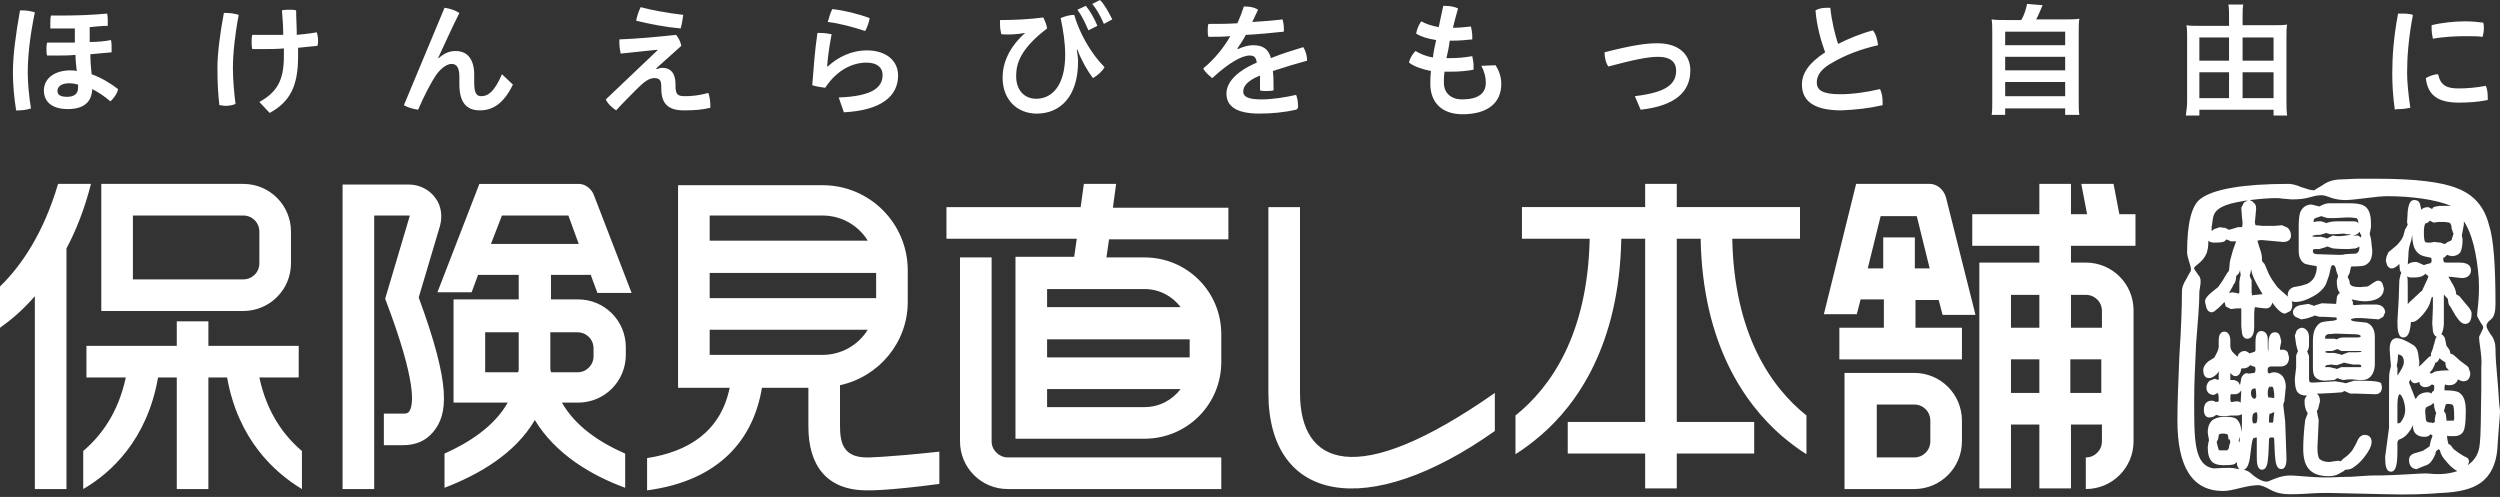 <svg fill="none" height="98" viewBox="0 0 493 98" width="493" xmlns="http://www.w3.org/2000/svg"><rect x="0" y="0" width="493" height="98" fill="#333333" stroke="none"/><path d="m341.601 47.074h13.359v-6.234h-24.3v-4.58h-6.234v4.58h-24.3v6.234h13.358c-.381 18.829-7.633 29.262-14.631 34.86v7.634c1.654-1.018 3.308-2.29 4.962-3.69 7.125-6.107 15.522-17.812 15.903-38.804h4.708v36.132h-15.267v6.234h15.267v6.87h6.234v-6.87h15.267v-6.234h-15.267v-36.132h4.707c.382 20.865 8.779 32.57 15.903 38.804 1.654 1.399 3.308 2.672 4.962 3.69v-7.634c-6.997-5.598-14.249-16.03-14.631-34.86zm-121.5-10.814h-6.362l-.636 4.58h-26.463v6.234h25.7l-.509 3.562h-11.578v35.878h25.446c8.396 0 15.139-6.743 15.139-15.14v-5.471c0-8.397-6.743-15.14-15.139-15.14h-7.507l.509-3.562h23.537v-6.234h-22.773zm5.598 44.02h-19.212v-3.562h26.336c-1.654 2.163-4.198 3.562-7.124 3.562zm8.905-9.796h-28.117v-3.562h28.117zm-8.905-13.486c2.926 0 5.47 1.399 7.124 3.562h-26.336v-3.562zm-30.153 30.025v-36.259h-6.234v36.259c0 5.216 4.198 9.415 9.415 9.415h42.111v-6.234h-42.111c-1.654 0-3.181-1.399-3.181-3.181zm221.246-50.763h-6.362l1.145 5.98h-3.18v-5.98h-6.234v5.98h-13.232v6.234h13.232v3.308h-11.832v44.529h6.234v-12.595h5.598v12.595h6.234v-12.595h6.107v3.308c0 1.781-1.4 3.181-3.181 3.181v6.234c5.216 0 9.415-4.199 9.415-9.415v-25.827c0-5.216-4.199-9.415-9.415-9.415h-2.926v-3.308h12.722v-6.234h-3.18zm-14.631 41.221h-5.598v-6.616h5.598zm0-12.85h-5.598v-6.489h5.598zm12.213 12.85h-6.106v-6.616h6.106zm-3.053-19.338c1.781 0 3.181 1.399 3.181 3.181v3.308h-6.107v-6.489zm-33.842 15.394h-13.74v22.901h13.74c5.216 0 9.415-4.199 9.415-9.415v-4.071c0-5.216-4.199-9.415-9.415-9.415zm3.181 13.486c0 1.781-1.4 3.181-3.181 3.181h-7.379v-10.432h7.379c1.781 0 3.181 1.399 3.181 3.181zm-.128-50.763h-8.142-6.361l-6.362 25.7h6.489l.763-2.926h4.58v5.598h-8.778v6.234h24.173v-6.234h-9.161v-5.471h4.581l.763 2.926h6.488l-5.852-23.282c-.509-1.527-1.781-2.545-3.181-2.545zm-2.926 16.539v-5.98h-6.234v6.107h-3.053l2.544-10.305h7.125l2.544 10.305h-2.926zm87.786 22.265h-1.145l-1.272.382s-.255.127-.382.127-.509-.127-.509-.127l-1.527-.254-2.29.127-2.162.127c-.509 0-.637-.127-.637-.127s-.127-.127-.127-.763v-4.326s-.254-.763-.382-.89c.255-.382.382-.763.382-1.399v-1.399c0-1.654-1.145-1.908-1.399-1.908-.255 0-.636.127-1.018.509l-.382 1.018.127.891.128.891.254 1.018.127.254-.127.255-.254.636v2.417l-.128 1.018-.127 1.145c0 1.145.127 1.908.382 2.417.382.636 1.018.891 1.908.891h.127c-.254.255-.508.636-.508 1.018 0 .891.127 1.654.508 2.29 0 0 .001 0 .128.127 0 .127-.128.382-.128.382l-.381 1.018c-.255 2.163-.382 4.071-.382 5.725 0 1.781.382 3.053 1.018 3.817.763 1.018 2.163 1.527 3.944 1.527.763 0 1.399-.127 1.908-.382l1.145-.636.255-.254c.636 0 1.145-.127 1.527-.382.763-.509 1.526-1.145 2.29-2.163.89-1.145 1.399-2.163 1.399-2.926 0-.891-.509-1.399-1.399-1.399-.509 0-1.018.382-1.273.891-.381.891-.763 1.527-1.145 2.163-.381.509-1.017 1.145-1.781 1.654l-.509.509-.381-.127-1.018.127-.764.127c-1.017 0-1.654-.255-2.035-.636-.127-.127-.382-.763-.382-2.163l.127-2.672.128-2.799-.255-1.145s0-.382-.127-.509c0-.127.254-.509.254-.509l.382-1.527c0-.763-.254-1.272-.636-1.527h.636l2.545-.127 1.781-.127.509-.255c.127 0 .254.127.254.127l.891.382h1.145l3.816.127c.637 0 1.273-.382 1.273-1.399l-.128-.636c0-.254-.381-.636-4.198-.636zm27.099-.254c-.254-2.672-.382-4.707-.382-5.98 0-1.018-.254-2.036-.89-2.799-.509-.763-.891-1.399-.891-1.781s.255-.763.891-1.272.89-1.527.89-3.053c0-7.634-.381-12.85-1.272-15.522-.89-3.562-2.926-5.98-6.234-7.252-3.053-1.272-8.397-1.908-15.903-1.908h-3.435c-1.4 0-2.545.127-3.435.127-1.527 0-2.799.382-3.817 1.145-1.145.636-1.654 1.018-1.654 1.018-.636 0-1.399-.254-2.545-.636-1.145-.509-2.035-.636-2.544-.636-8.906 0-14.758 1.018-17.303 2.926-1.781 1.272-2.672 4.835-2.672 10.56 0 .509.128 1.018.382 1.781.255.763.382 1.272.382 1.781 0 .127-.382.636-.891 1.654-.636 1.018-.89 1.781-.89 2.417 0 2.799-.128 7.125-.509 12.85-.255 5.598-.382 9.796-.382 12.723 0 9.16 2.926 13.868 9.033 13.868.891 0 2.036-.254 3.562-.636 1.527-.382 2.672-.509 3.436-.509.381 0 1.145.254 2.29.891 1.145.636 2.417.891 3.689.891.764 0 2.163 0 3.817-.127 1.781-.127 3.181-.127 4.071-.127l11.196.255c4.326.127 8.015 0 10.941-.255 3.436-.127 5.98-.763 7.634-1.908 2.036-1.399 3.181-3.689 3.435-6.87 0-.636.127-1.781.255-3.689.127-1.654.254-2.926.254-3.817-.254-1.527-.254-3.562-.509-6.107zm-9.033-29.771.255.763s0 .127.127.254c-.255.891-.382 1.145-.382 1.272 0 0-.254.254-.763.382l-.509.382c-.127 0-.127 0-.127 0s-.637-.127-.764-.255c-.254 0-1.272-.127-1.272-.127l-.763.127h-.509c-.382 0-.509-.127-.509-.127-.127-.127-.255-.636-.255-2.036 0-1.145.255-1.654.382-1.654.254 0 .509-.127.763-.509.255.127.764.382.764.382l1.018-.127h.763c.763 0 1.145.127 1.272.127s.509.255.509 1.145zm-1.018 27.481s.255.255.509.509c-1.399 0-2.29.127-2.799.255l-.636.382s-.127 0-.382-.127c.128-.254.255-.382.509-.636l.509-1.018s0-.255.127-.382c.255 0 .382-.127.637-.509 0 0 .127-.255.127-.382l.127.127s1.018.763 1.145.763c-.254 0 .127 1.018.127 1.018zm-.381 8.143c.127-.636.254-.891.254-.891s.127-.127.382-.127c.509 0 1.018.127 1.018.254.127.127.254.636.254 2.545 0 0 0 .382-.127.509h-.764s-.381 0-.636 0c0-.127 0-.254 0-.254l-.127-1.018c0-.127-.254-.382-.382-.636zm-2.036-4.071c0 .382-.127.509-.127.509-.255.127-.382.255-.382.509-.254-.127-.509-.254-.636-.254-1.145 0-1.908.382-2.29 1.018-.127.127-.127.254-.255.382 0-.127 0-.255-.127-.382l-.89-2.29s-.255-.509-.255-.763c.127-.127.127-.255.255-.509.127.254.381.763.89.763.255 0 .509-.127.891-.254l.127.509c.382.509.763.509 1.018.509.509 0 .89-.127 1.272-.509h.127c.255.127.636.254.636.254-.127 0-.254-.127-.254-.127zm-1.781 4.58c0-.509.127-.763.254-.891.127 0 .509-.255.509-.255.382-.127.636-.254.764-.509h.127s.127.127.127.763l.254.891s0 .127.128.127v.127l-.128.509-.127.636v.636s-.254.127-.381.254c-.128-.127-.255-.127-.382-.127-.891 0-1.018-.382-1.018-.763zm.509-26.845c.127.127.127.127.127.127s0 .255-.509 1.272l-.763 1.654c0-.127-.764.636-.764.636l-1.781 1.654c-.127.127-.127.255-.254.255v-3.69c0-.763 0-1.272-.128-1.781.128.127.382.255.637.255h1.017c.891 0 1.527-.255 2.036-.763.127.382.382.382.382.382zm-.255-.127c.127 0 .128-.127.255-.127zm-.509-1.908c-.127-.127-.254-.127-.254-.127-.509-.255-1.018-.509-1.4-.509-.763 0-1.272.254-1.526.509l.127-1.781c0-.891.127-1.654.382-2.417.254-.636.254-1.145.381-1.654 0 1.781.382 3.053 1.273 3.689.254.255.636.509 2.162.763.255 0 .382.127.382.509 0 .509-.127.509-.254.636-.636.127-1.018.255-1.273.382zm-36.386 34.86v.254s0-.254-.127-.382v-.127l.254-.763c0 .254 0 .636-.127 1.018zm.381-12.595s-.127.891-.254 1.399l-.254-.509c-.382-.382-.764-.509-1.018-.509h-.509-.127v-.127-1.272c.381.509.763.636 1.017.636.382 0 1.018-.254 1.145-1.527h.382c.636 0 1.018-.254 1.4-.636.254.127.636.255.636.255.127 0 .381 0 .381.509 0 .254 0 .636-.254.763-.127 0-1.018.127-1.018.127h-.254c0-.127-.764-.254-1.273.891zm-.127 4.835c-.254-.255-.636-.254-.89-.254l-.764.127h-.254s-.127-.127-.127-.763c0-.382 0-.636.127-.763h.89.128c.509-.127.763-.382 1.017-.763zm2.29 3.435c0-.891.128-1.145.255-1.272.127-.127.254-.255.636-.255 0 0 .127.255.127.891 0 1.018-.254 1.272-.254 1.272h-.636c0-.127-.128-.636-.128-.636zm.255-4.199s-.127-.127-.255-.254c-.127-.127-.254-.509-.254-.763 0-.763.254-1.018.89-1.018 0 .127.128.382.128 1.145.127.89-.255.89-.509.89zm34.605 14.758c-1.781-.127-5.471.382-11.068.382-.891 0-2.291.127-4.326.255-1.909 0-3.435.127-4.453.127-.763 0-2.036 0-3.69-.127-1.781-.127-3.053-.255-3.816-.255-1.782 0-3.054.636-4.326 1.145-1.145.382-3.053-1.145-3.69-1.781-.381-.255-.763-.382-1.145-.509.764-.255 1.018-1.399 1.145-2.036l.382-2.926c.127-1.018.382-1.272.382-1.272l.636-.127v.127.255 1.527 2.036c0 1.145.127 2.417 1.018 2.417.89 0 1.145-1.018 1.272-3.053l.127-2.926c0-.382.255-.382.509-.382h.382s.127.127.127.382l.127 2.926c.127 1.908.382 2.926 1.272 2.926 1.018 0 1.018-1.527 1.018-2.163l-.127-3.689-.127-3.562-.255-2.163-.127-1.145.255-.763v-.254l.127-1.145.127-1.399c0-.763-.254-1.527-.636-2.036-.509-.509-1.018-.763-1.654-.763-.382 0-.763.127-1.018.254-.127-.127-.254-.254-.254-.254v-.127-.509c0-.255.127-.382.509-.509h1.145.381.509c1.018 0 1.654-.636 1.654-1.781l-.254-1.018c-.255-.382-.636-.509-.891-.509h-.636v-.127-.127-.127l.254-1.272-.254-1.018c-.254-.763-.763-.763-1.018-.763-1.272 0-1.272 1.781-1.272 2.545v1.145c0 .127-.127-.127-.127-.89v-1.654c-.128-1.272-1.018-1.399-1.273-1.399-1.145 0-1.145 1.654-1.145 2.417v.763.509c0 .254-.127.382-.127.382l-.763.254h-.127l-.128.127c-.381-.382-.763-.509-1.017-.509-.255 0-1.145.127-1.4 1.145-.254-.255-1.018-1.018-1.018-1.018-.254-.382-.381-.763-.381-1.145v-1.272c-.128-1.272-.764-1.527-1.145-1.527-.509 0-1.145.254-1.145 1.781v1.145c0 .382-.128.763-.382 1.272-.382.763-.509 1.018-.636 1.018l-1.018.636c-.763.636-1.018 1.272-1.018 1.654 0 1.527.764 1.654 1.145 1.654.636 0 1.4-.509 2.036-1.399-.127.255-.127.636-.127.636v.382.382.255l-.128.127c-.254-.127-.509-.255-.636-.255l-1.018.382c-.254.255-.636.636-.636 1.399 0 .891.636 1.399 1.4 1.399.254 0 .509-.255.763-.382 0 .127.127.127.127.127s.128.255.128 1.018v.509c-.255.127-.637.127-.637.127-.127-.127-.381-.255-.763-.255s-1.527.127-1.527 1.781c0 1.272.637 1.527 1.018 1.527.509 0 1.018-.127 1.4-.509.381.127.89.254.89.254h1.018l1.018-.127h.382.763c.509 0 .763-.127 1.018-.254v1.272c0 .763 0 1.527-.128 2.29 0-1.272-.381-2.163-1.017-2.672-.382-.254-1.018-.382-2.036-.382s-1.654.127-2.163.382c-.636.255-1.399 1.018-1.399 2.672l.127.891.127.636-.127.509-.127.891c0 1.399.254 2.29.89 2.926.382.382 1.145.636 2.163.636 1.654 0 2.036-.127 2.29-.255.127-.127.255-.254.382-.382 0 .763.254 1.145.509 1.399-.382 0-.636-.127-.891-.127-.636-.254-3.944 0-4.198 0-3.944-.636-3.817-5.852-3.817-13.74 0-2.417.127-6.107.382-10.941.381-4.835.636-7.633.636-10.051 0-.763.636-2.545-.127-3.308-.637-.891-1.018-1.399-.891-1.527.382-.636 1.527-1.018 2.29-2.545.382-.636.509-1.781.509-2.799.254.255.636.382 1.145.382 1.399 0 1.781-.127 2.036-.255 0 0 .254-.254.381-.382.255.127.891.382.891.382h.89.128l-.636 1.781c-.509 1.781-.637 2.29-.637 2.672l-.127 1.272-.127.255-.127.127c-.127.127-1.018 1.654-1.018 1.654l-.891 1.272-1.272 1.018c-.89.763-1.272 1.272-1.272 1.654v.382l.254 1.018c.255.763.764.891 1.018.891.382 0 .636-.255 1.4-.891 0 0 .636-.636 1.145-1.145.127.254.127.636.254.891l1.018.509 1.018-.127c-.128 0 .763 0 .763 0h.254v.382 3.181l.128 1.145c0 .382.254 1.272 1.018 1.272.89 0 1.399-.763 1.399-2.417v-1.018-1.272c0-1.018.127-1.399.127-1.527.255 0 .891.127.891.127l1.272.127c.763 0 1.145-.509 1.272-1.145 1.273 1.781 2.036 2.163 2.545 2.163l1.018-.509c.254-.254.381-.763.381-1.145 0-.509-.127-1.018-.381-1.272-1.909-1.654-2.418-2.163-2.545-2.29-.763-1.018-1.399-1.908-1.781-2.799l-.763-1.781s-.382-.382-.509-.636c0-.254 0-.509 0-.509 0-.254 0-.763-.509-2.163 0 0-.255-.763-.382-1.272.127 0 .382-.127.891-.127l4.198.382c1.145 0 1.527-.636 1.527-1.272s-.255-1.145-.636-1.527l-1.145-.509-1.4.127h-2.417l-1.4-.127c0-.127-.127-.509-.127-.509l.127-1.272.128-1.527c0-.509-.128-.89-.509-1.145-.255-.382-.764-.509-1.018-.509l-.891.509-.509 1.018.128 1.781.127 1.145c0 .763-.127.891-.127.891h-.764l-1.272.382s-.382.127-.509.127-.763-.382-.763-.382h-.382l-.636-.127-1.145.382c-.127.127-.382.254-.509.382 0-.254 0-.636 0-.763.382-1.781-.127-3.181 2.799-4.326 2.29-.891 7.634-1.399 9.796-1.399.382 0 .891 0 1.527.127.636 0 1.272.127 1.654.127 1.527 0 2.545-.127 3.435-.382 1.018-.255 1.4-.382 1.654-.382.382 0 .891-.254 2.163.255s2.417.636 3.308.636c.763 0 2.163-.127 4.071-.382 1.908-.254 3.308-.382 4.198-.382 4.708 0 9.542.636 12.596 1.908-.127 0-.255 0-.509 0h-.636-.509c-.891 0-1.4.127-1.781.255l-.127.127s-.128.127-.128.255c-.254-.127-.763-.382-.763-.382-.636 0-1.018.127-1.4.509l-.254-1.145c-.254-.763-.891-.763-1.145-.763-1.018 0-1.145 1.399-1.272 2.163l-.128 2.163s.001.254.128.509c-.127.254-.382.763-.382.763l-.127.127-.382 1.399c-.254.636-.763 1.272-1.272 1.781l-1.654 1.399-.382.891-.127.763.254.891c.382.636.764.636.891.636.509 0 1.018-.382 1.527-.89 0 .382.127 1.272.127 1.272l.254.509c0 .127-.127.255-.127.255l-.254 1.145-.127 3.817-.128 2.163-.127 2.163c0 1.654.127 3.181 1.145 3.181 1.272 0 1.4-1.908 1.527-3.053h.254c.509 0 1.145-.382 2.036-1.399.763-.891 1.145-1.527 1.399-2.163 0 0 .255-.891.382-1.272.127 0 .127-.127.255-.127v2.163l-.128 3.053.128 1.527c.127.636.381 1.018.763 1.145-.127.127-.255.382-.255.382l-.254 1.018c0-.127-.254.89-.254.89l-.382 1.018v.127.382c-.127 0-.382.127-.382.127l-1.272 1.272c-.255.255-.509.509-.763.636.127-.382.127-.636.127-.891l-.255-1.781c-.127-.763-.509-1.272-.89-1.527-1.4-.891-2.545-1.399-3.308-1.399-.509 0-1.4.255-1.4 2.163l.128 1.908.127 1.399-.255 1.145c-.127.382-.127 1.527-.127 6.997v4.071l-.763 5.725c0 1.527.127 2.926 1.145 2.926s1.272-1.527 1.272-4.071v-1.781c.127-.382.382-.509.382-.509.89-.255 1.654-1.018 2.29-2.036.127-.255.254-.509.381-.763 0 .636.128 1.018.255 1.272.254.509.891 1.018 2.036 1.018.636 0 1.017-.255 1.145-.509.254.127.509.254.509.254h-.128v.255l-.254.636-.255 1.145v.127h-.127c.127 0-.89.636-.89.636s-.255.254-.891.382l-1.272.382c-.255.127-.891.382-.891 1.272 0 1.145.636 1.781 1.527 1.781l.89-.382.637-.255c.509-.127.89-.382 1.145-.636.636-.763 1.017-1.527 1.145-2.29.254-.127.381-.254.509-.382.127.127.254.254.254.254l.127.509.382.763c1.527 2.036 2.29 2.417 2.672 2.672.127 0 .127.127.254.127-1.399.509-3.308.763-5.598.509zm-30.788-17.048s.127.254.254 1.272v.891c-.127 0-.891-.127-.891-.127-.127 0-.254 0-.254 0s-.127-.255-.127-.891.127-1.018.381-1.272c.128 0 .128.127.255.127h-.255c.128-.127.382-.127.637 0zm.254 4.962c0 .509-.127 1.018-.127 1.018 0 .763-.127.891-.127 1.018h-.382s-.255 0-.382 0c0-.254 0-.636 0-.636 0-.891.127-1.145.127-1.145h.255s.382-.255.636-.255zm.127 0c.127-.127.255-.127.255-.127zm-8.906 5.343.128.509c-.128.382-.255.891-.255.891 0 .509-.254.636-.381.763h-1.273c-.254 0-.381 0-.381-.127l-.128-.382-.254-1.018v.255-.382c0-.127.254-.509.254-.509l.128-.763c0-.127 0-.382.89-.382.509 0 .636.127.764.127.127 0 .254.382.254.89v.127zm1.273-32.188c.127-.127.254-.254.254-.254l.127-.127.128-.127c.127-.254.254-.509.254-.763 0 .382.127.763.127 1.145l-.127.382-.127.891v1.908c0 .382-.127.382-.127.382l-.509-.127c-.128 0-.764-.127-.764-.127s-.381.127-.636.127c.255-.509.636-1.018.891-1.654.381-.382.509-1.018.509-1.654zm2.671-.127c.128-.382.255-.763.255-1.272.127.509.254 1.018.254 1.018.382 1.145 1.145 2.417 2.036 3.944-.127 0-.127 0-.127 0l-1.145.127s-.509 0-.764.127c0-.127-.127-.254-.127-.763v-2.163-.127c-.127-.127-.382-.763-.382-.891zm29.644 23.41s.254.127.636 1.018c.255.763.382 1.399.382 2.036s-.127 1.272-.509 1.908c-.255.382-.382.763-.763.763 0 0-.128 0-.255 0 0-.127 0-.509 0-.509v-3.181c0-1.399.255-2.036.509-2.036zm-.636-5.598v-.127c0-.127.127-.509.127-.509s.127-1.018.127-1.654c.255.127.382.127.636.254.382.255.509.763.509 1.272 0 .382-.127.891-.763 1.908-.254.382-.382.636-.509.763 0-.509 0-1.145 0-1.145.127 0-.127-.763-.127-.763zm16.666.255v4.326c-.127 5.089 0 8.906-.381 11.45-.255 1.527-1.018 2.672-2.29 3.562l.254-.636c0-.636-.381-.891-.509-.891-.127-.127-.254-.127-.254-.127.127.127-1.272-.763-1.272-.763l-1.018-.763-.382-.509c-.127-.255-.382-.382-.636-.509-.127-.382-.254-1.145-.254-1.399v-.255c0 .127.636.127.636.127h.763c1.272 0 1.781-.763 1.908-1.145.128-.382.382-1.145.382-3.817 0-1.908-.382-3.053-1.399-3.689-.509-.255-1.4-.382-2.799-.382 0 0 0-.127 0-.254 0-.127 0-.255 0-.255 0-.509.127-.636.127-.636l.509.127h.127.254c.891 0 1.4-.509 1.654-1.145.382.254.764.382 1.145.382.255 0 1.273-.127 1.273-1.654l-.382-1.145c-.127 0-.127-.127-.127-.127l-1.527-1.145-1.272-1.145s-.509-.255-.636-.255c0-.254-.128-.636-.128-.636s-.381-.636-.636-.891c0-.127-.254-1.272-.254-1.272-.127-.636-.509-.891-.764-1.018.382-.509.509-1.654.509-2.163 0 0 0-4.835 0-5.725.128.254.382.509.509.636 0 0 .128.127.255.254.127.763.127 1.145.381 1.399 0-.127 1.145 1.908 1.145 1.908.764 1.145 1.273 1.654 1.909 1.654.509 0 1.272-.255 1.272-2.036 0-.382-.127-.763-1.145-1.908l-1.272-1.527-.636-.382c0-.763-.382-1.527-1.018-2.545 0 0-.255-.509-.509-.891h.382l2.29.254c1.145 0 1.781-.636 1.781-1.527 0-.636-.255-1.527-2.29-1.527h-1.272-1.273c-.381 0-.636 0-.636-.763 0-.127 0-.255.255-.255 0 0 .254-.255.509-.509.254.127.89.254.89.254 1.018 0 1.654-.509 1.781-.89.255-.509.382-1.399.382-2.417l-.127-.636v-.254l.127-.636.254-1.399c0-.127 0-.382 0-.636 1.654 2.417 2.545 6.489 2.927 11.196.254 4.58-.509 7.125-.255 7.634l.636 1.145c.382.509.509.763.509 1.018 0 .127-.254.636-.763 1.654-.255.509.636 3.944.381 6.107zm-8.142-24.682h.127.127zm-15.013 11.705c3.181 0 3.944-1.399 3.944-2.545l-.254-.891c-.255-.636-.763-.636-.891-.636-.381 0-.636.255-1.272.636-.254.255-.636.382-.763.509l-1.527.127c-1.272 0-2.036-.255-2.036-.891 0-.254-.127-.636-.381-1.018v-.127l.381-.763c0-.127.255-1.145.255-1.145 0-.127.127-.127.127-.127 1.781 0 2.417-.127 2.672-.255 1.018-.509 1.399-1.399 1.399-2.926 0-.127-.254-2.29-.254-2.29 0 .127-.127-.509-.127-.509l-.128-.382.255-1.399v-.763c0-2.163-.636-3.308-1.909-3.689-.89-.255-1.908-.255-3.053-.255h-3.181c-.509 0-1.017.127-1.526.382l-.509.255-.509-.127-1.018-.254c-1.145 0-1.908.636-2.29 1.654-.127.509-.254 1.272-.254 2.545v2.036 2.926c0 1.654.763 2.29 1.272 2.545.127 0 .254.127 1.908.382.382 0 .382.127.382.255 0 .636-.127 1.272-.509 2.036-.382.636-.891 1.018-1.4 1.272l-1.272.382-1.399.255c-1.018.382-1.145 1.145-1.145 1.527 0 .636.381 1.399 1.526 1.399 1.018 0 2.163-.382 3.308-1.018 1.273-.636 2.163-1.527 2.672-2.417l.636-1.781.382-1.654c.127-.382.254-.382.382-.382.127 0 .508 0 .636 1.018l.254.763s0 .127.127.254v.127l-.254.891c0 1.018.127 1.781.509 2.29l.127.127c-.254.127-.636.509-.636 1.018l-.127 1.145-2.799-.127-1.273.382s-.127 0-.127.127h-.127l-1.145-.382-1.654.254c-1.145.255-1.399 1.018-1.399 1.399 0 .254.127.763.763 1.018l.89.382.764-.127c.127 0 .509-.127.509-.127l1.145-.382s.127-.127.254-.127l.891.255h.509.127.254l2.418.127c.127 0 .127.382.127.382 0 .127-.255.127-.636.254-1.654.127-2.29.255-2.545.382-1.018.636-1.526 1.781-1.526 3.562v2.672 2.672c0 .891.127 1.527.508 1.908.382.382 1.018.636 1.782.636l1.908-.127.636-.382h.127l.128.127.89.255 1.018-.127h.127.127.509l1.4.127h.381c.764 0 1.273-.127 1.782-.636s.89-1.399.89-2.545v-2.672-2.672c0-1.781-.89-2.545-1.654-2.799l-2.417-.255c-.636-.127-.636-.254-.636-.382 0 0 .254-.255 1.145-.255h.509.509l3.308.255.89-.509.382-.891c0-.255-.127-1.399-1.654-1.527h-2.799l-1.654.127-.254-.127c0-.127 0-.509 0-.509l-.255-.509c.509.127 1.4.254 1.4.254-.509 0 1.017.127 1.017.127zm-.89-13.74c.127.254.254.509.254.509s0 .127.127.254c0 .127 0 .255-.127.382-.127-.127-.381-.382-.636-.382 0 0-.636 0-.89 0 .763-.127 1.145-.382 1.272-.763zm-9.033-1.908c0-.509.127-.636.381-.763 0 0 .764-.254 1.145-.382.509.127 1.018.382 1.4.382h1.272l2.418-.127c1.145 0 1.653.127 1.781.127.127 0 .254.127.381.509 0 0 0 .255.128.509-.255-.254-.509-.382-1.018-.382h-2.036-.509-.636c-.89 0-1.527.127-1.908.254-.127 0-.255.127-.255.127l-.254-.127-.764-.254h-.763l-.636.127zm0 2.672.509-.127h.254.509l.891-.255.254-.127.891.255h.127.127c1.272 0 2.036-.127 2.417-.127l.637.127s.636 0 .763.127c-.127 0-1.018.127-1.018.127l-1.018.127h-.763l-.763-.127-1.018.509s-.127 0-.127.127c-.128 0-.128-.127-.128-.127l-1.018-.254h-.636-.636c-.381 0-.509-.127-.509-.127.128-.127.128-.127.255-.127zm4.962 3.817-4.072-.127c-1.017 0-1.017-.382-1.017-.636 0-.254 0-.382.508-.382h.382.382l1.272-.382.255-.127c.127 0 .381.127.381.127l.764.254c.127 0 .763.127 3.053.127l1.399-.127c.382-.127.637-.254.764-.382v.254c0 .763-.382 1.018-.636 1.145l-2.29.127c.127.127-1.145.127-1.145.127zm4.325 22.137h-3.817s-.636.254-.89.382c-.127-.127-.382-.127-.382-.127l-1.018-.254h-.89c0-.255.127-.255.254-.382l.891-.127 1.145.127 1.145-.382.254-.127.509.127 1.273.255h.381.509c.255 0 .763 0 .763.254zm.127-3.053c-.127.127-1.272.127-1.272.127h-1.272l-1.018.382s-.127.127-.254.127c-.128 0-.382-.127-.382-.127l-1.145-.255h-1.272c-.382-.127-.509-.127-.509-.127 0-.127 0-.255.636-.255h.382.381l1.018-.382c.255.127.763.382.763.382h.509.509 1.273 1.399.254zm-1.526-3.435c.254 0 1.399 0 1.399.382 0 .127 0 .255-.763.255h-.509-.382-1.654c-.636 0-1.017.127-1.399.382-.127 0-.382-.127-.382-.127h-.127-1.018-.509-.254c0-.127 0-.254 0-.254 0-.255 0-.382.509-.636l1.526-.127zm-452.67-29.644c-2.926 9.924-7.379 16.285-11.45 20.229v8.142c2.163-1.527 4.58-3.562 6.87-6.234v38.041h6.234v-47.455c1.908-3.562 3.562-7.761 4.835-12.723zm8.524 25.064h27.99c5.216 0 9.415-4.198 9.415-9.415v-6.234c0-5.216-4.198-9.415-9.415-9.415h-27.99zm6.234-18.829h21.756c1.781 0 3.181 1.399 3.181 3.181v6.234c0 1.781-1.399 3.181-3.181 3.181h-21.756zm24.936 31.934h7.761v-6.234h-17.812v-4.835h-6.234v4.835h-17.812v6.234h7.761c-1.527 7.125-4.962 11.578-8.397 14.504v7.506c5.471-3.181 12.595-9.669 14.758-22.01h3.69v22.01h6.234v-22.01h3.69c2.163 12.214 9.287 18.702 14.758 22.01v-7.506c-3.435-2.926-6.87-7.379-8.397-14.504zm65.394-20.102 1.272 3.435h6.743l-7.506-19.465c-.509-1.145-1.654-2.036-2.926-2.036h-19.593l-8.27 21.374h6.743l1.272-3.435h8.016v4.835h-12.85v20.356h10.687c-2.672 4.707-7.634 7.888-12.468 10.051v6.743c6.616-2.545 13.867-6.616 17.811-13.359 4.071 6.743 11.196 10.941 17.812 13.359v-6.743c-4.962-2.163-9.797-5.343-12.468-10.051h3.18c5.217 0 9.415-4.199 9.415-9.415v-1.527c0-5.216-4.198-9.415-9.415-9.415h-5.343v-4.835h7.888zm-14.249 18.32c0 .255 0 .509-.128.763h-6.488v-7.888h6.616zm11.577-7.125c1.781 0 3.181 1.399 3.181 3.181v1.527c0 1.781-1.4 3.181-3.181 3.181h-5.216c0-.255-.127-.382-.127-.636v-.127-7.125zm-17.048-17.43 2.163-5.598h13.104l2.036 5.598zm-10.051-3.562c.509-1.908.255-3.944-.891-5.471-1.145-1.654-3.181-2.672-5.216-2.672h-13.104v60.051h6.234v-53.944h6.87.127v.127l-4.835 16.285c6.361 16.667 5.598 21.119 4.707 22.265-.255.382-.763.382-1.018.382-.127 0-3.944 0-3.944 0v6.234h3.689c2.672 0 4.58-.891 5.98-2.545 3.053-3.562 3.562-9.287-2.799-26.59zm169.592 32.952c0-8.524 0-36.641 0-36.641h-6.234v36.641c0 21.628 19.465 25.317 44.656 7.506v-7.506c-27.608 19.338-38.422 14.122-38.422 0zm-85.369 12.723c-4.834 0-5.343-3.053-5.343-6.361v-7.888c7.634-1.654 13.359-8.397 13.359-16.412v-6.234c0-9.287-7.507-16.794-16.794-16.794h-28.499v39.949h10.178c-1.781 8.651-8.142 12.595-16.285 13.868v6.361c14.377-1.908 20.993-10.178 22.647-20.229h9.16v7.634c0 7.506 3.435 12.595 11.577 12.595 0 0 3.817.127 14.25-1.272v-6.361c-10.56 1.145-14.25 1.145-14.25 1.145zm-31.043-47.71h22.265c3.817 0 7.125 2.036 8.906 4.962h-31.171zm0 11.323h32.825v4.962h-32.825zm22.265 16.158h-22.265v-4.962h31.171c-1.781 2.926-5.089 4.962-8.906 4.962zm230.533-47.328h2.672v-1.272h11.832v1.272h2.799c-.127-.763-.127-1.399-.127-2.799v-13.231c0-1.527 0-2.163.127-2.926-.891.127-1.527.127-2.926.127h-5.598c.509-.891.763-1.654 1.272-2.799l-3.054-.254c-.254 1.145-.508 2.036-1.145 3.181h-2.926c-1.399 0-2.035 0-2.926-.127.127.763.127 1.527.127 2.926v13.232c0 1.018 0 2.036-.127 2.672zm2.672-16.412h11.832v2.672h-11.832zm0 4.962h11.832v2.672h-11.832zm0 4.962h11.832v2.799h-11.832zm-68.448-4.962c2.545 0 3.563 1.145 3.563 2.672 0 2.672-1.782 4.326-8.143 5.089l1.145 2.672c6.87-.763 9.797-3.562 9.797-7.761 0-2.926-2.036-5.343-6.489-5.343-2.29 0-4.962.382-10.432 1.781 0 .891.254 2.163.763 2.799 5.216-1.399 7.888-1.908 9.796-1.908zm146.183 10.305c.763 0 1.526-.127 2.163-.255-.382-2.545-.637-5.089-.637-6.87 0-3.053.255-6.743 1.145-11.45-.763-.254-1.526-.254-2.29-.254-.254 0-.381 0-.636 0-.89 4.707-1.145 8.524-1.145 11.832 0 2.036.128 4.58.509 7.125.255-.127.636-.127.891-.127zm-253.816-17.684c-.763-1.527-1.526-2.926-2.417-3.817l-1.527.763c.764.891 1.654 2.417 2.29 3.944zm211.704 18.957h2.672v-1.145h14.631v1.145h2.671c-.127-1.018-.127-1.908-.127-2.926v-12.595c0-.891 0-1.654.127-2.417-.763.127-1.526.127-2.671.127h-6.107v-1.654c0-1.018 0-1.654.127-2.417h-2.926c.127.763.127 1.527.127 2.417v1.781h-5.852c-1.145 0-1.909 0-2.545-.127.128.763.127 1.399.127 2.29v12.723c0 1.018-.127 1.781-.254 2.799zm11.196-15.394h6.107v4.58h-6.107zm0 6.87h6.107v5.089h-6.107zm-8.524-6.87h5.852v4.58h-5.852zm0 6.87h5.852v5.089h-5.852zm51.145 5.98c1.908 0 3.816-.127 5.725-.509 0-.255 0-.382 0-.636 0-.763-.127-1.654-.382-2.163-2.036.382-3.817.509-5.343.509-2.291 0-3.563-.509-4.072-2.799-.763 0-1.781.382-2.417.763.382 3.308 2.29 4.835 6.489 4.835zm1.272-13.104c1.272 0 2.544 0 3.435.127.127-.509.254-1.018.254-1.654 0-.382 0-.763-.127-1.145-1.018-.127-2.29-.254-3.562-.254-2.036 0-4.58.254-6.616.763v.636c0 .763.127 1.527.255 2.036 1.908-.382 4.452-.509 6.361-.509zm-427.606-.254c0-1.654-.127-3.181-.127-4.835-.509-.127-.89-.127-1.272-.127-.509 0-1.018 0-1.527.127.127 1.654.254 3.181.254 4.835-1.018 0-2.036 0-3.053 0s-2.036 0-3.053 0c-.127.509-.127.891-.127 1.399 0 .509 0 .891.127 1.399h2.163c1.272 0 2.672 0 4.071-.127v1.527c0 4.835-1.399 7.125-4.835 9.033l2.036 2.163c3.944-2.163 5.598-5.216 5.598-11.069v-1.781c1.272-.127 2.672-.254 3.817-.382.127-.382.127-.763.127-1.145 0-.509-.127-1.145-.254-1.527-1.399.254-2.672.382-3.944.509zm71.882 10.178v.382c0 2.799 1.145 4.326 4.453 4.326 2.163 0 3.563-.127 5.217-.509 0-.127 0-.382 0-.509 0-.763-.128-1.654-.382-2.417-1.908.509-3.308.636-4.58.636-1.4 0-1.909-.254-1.909-2.036v-.382c0-2.036-.89-3.181-2.671-3.181-.255 0-.636.127-1.018.255l-.127-.127c1.654-1.527 3.308-2.926 4.961-4.453-.127-.763-.508-1.527-1.017-2.163-3.69.382-7.507.763-11.196.891v.636c0 .763.127 1.527.254 2.163 2.545-.254 4.708-.509 7.252-.763v.127l-10.178 9.669c.382.891 1.272 1.654 2.036 2.163 1.272-1.399 2.799-2.926 4.198-4.326 1.272-1.272 2.29-2.036 3.308-2.036s1.399.382 1.399 1.654zm-126.716 4.707c.763 0 1.654-.127 2.417-.382-.382-2.29-.636-5.089-.636-6.997 0-3.181.382-6.997 1.399-11.959-.763-.254-1.781-.382-2.545-.382-.127 0-.254 0-.382 0-.891 5.089-1.399 8.906-1.399 12.341 0 2.163.254 5.089.636 7.379zm212.721-16.667c-.636-1.527-1.527-3.053-2.29-3.944l-1.654.763c.763 1.018 1.527 2.545 2.163 4.071zm154.834 15.649c0-.254 0-.382 0-.636 0-.891-.127-1.781-.509-2.545-2.672.636-5.471 1.018-7.888 1.018-3.562 0-4.58-.891-4.58-2.29 0-1.272.636-2.672 3.308-4.071 2.163-1.272 5.343-2.545 8.778-3.308-.127-1.018-.381-2.163-1.017-2.926-2.418.636-4.835 1.654-6.871 2.672-.636-1.908-1.272-4.58-1.526-7.125-.255 0-.509 0-.637 0-.89 0-1.653.127-2.29.509.255 3.181 1.145 6.234 1.909 8.27-3.308 2.163-4.58 4.198-4.58 6.361 0 3.181 2.29 5.089 7.76 5.089 2.799-.127 5.344-.382 8.143-1.018zm-79.135-7.761c.637 1.145.891 2.29.891 3.308 0 2.163-1.527 3.308-4.707 3.308-2.036 0-3.563-1.145-3.563-3.308 0-.636 0-1.272.128-2.163h1.399c1.527 0 2.926-.127 4.326-.382 0-.255 0-.509 0-.763 0-.636-.127-1.272-.255-1.908-1.526.255-2.799.382-4.198.382-.255 0-.636 0-.891 0 .255-1.018.509-2.29.636-3.435h.382c1.527 0 2.799-.127 4.071-.254 0-.254 0-.382 0-.636 0-.636-.127-1.272-.254-1.908-1.272.127-2.29.254-3.562.254.254-1.145.636-2.417 1.017-3.817-.763-.382-1.781-.509-2.671-.509-.128 0-.128 0-.255 0l-.89 4.198c-1.4-.254-2.545-.636-3.436-1.145-.508.636-.89 1.654-1.017 2.417 1.017.636 2.29 1.018 3.944 1.272-.255 1.145-.509 2.29-.636 3.435-1.527-.255-2.545-.763-3.436-1.272-.636.636-1.145 1.527-1.272 2.29 1.018.763 2.417 1.272 4.326 1.654-.127 1.018-.127 1.781-.127 2.545 0 3.435 2.035 5.98 6.361 5.98 4.834 0 7.633-2.163 7.633-5.98 0-1.272-.381-2.545-1.145-3.69zm-283.459 4.835c0 2.29 1.654 3.69 4.707 3.69s4.707-1.272 4.835-3.944c1.018.509 2.417 1.399 3.562 2.417.763-.636 1.399-1.654 1.527-2.417-1.654-1.272-3.435-2.29-5.216-2.926-.127-1.272-.255-2.672-.255-3.944 1.527-.127 2.926-.255 4.199-.382 0-.255 0-.509 0-.763 0-.509 0-1.145-.127-1.654-1.272.254-2.672.382-4.198.382 0-.509 0-1.018 0-1.527v-1.399c1.272-.127 2.417-.254 3.562-.254 0-.254 0-.636 0-.891 0-.509 0-1.018-.127-1.527-2.799.254-5.725.382-8.779.382-.763 0-1.527 0-2.29 0-.127.509-.127 1.018-.127 1.527v1.018h2.036 2.799v1.272 1.527c-.891 0-1.781 0-2.799 0-.891 0-1.781 0-2.672 0-.127.509-.127.891-.127 1.272 0 .509 0 .891.127 1.272h2.036c1.145 0 2.29 0 3.562-.127 0 1.018.127 2.163.255 3.181-.509-.127-1.018-.127-1.527-.127-3.308.127-4.962 1.908-4.962 3.944zm6.743-1.145v.636c0 1.272-.891 1.781-2.163 1.781-1.272 0-1.908-.382-1.908-1.145 0-.763.636-1.527 2.29-1.527.763 0 1.272.127 1.781.255zm240.584 4.326c0-.763-.127-1.654-.381-2.29-2.29.509-4.708.891-6.871.891-2.799 0-3.562-.636-3.562-1.527 0-.891.509-2.036 3.308-3.181v2.926c.382.127.763.127 1.145.127.509 0 1.018 0 1.527-.127 0-1.399 0-2.672-.127-3.817 2.29-.763 4.834-1.527 6.742-2.036 0-.891-.254-1.908-.763-2.672-2.035.636-4.198 1.272-6.361 2.163-.509-1.781-1.527-2.544-3.562-2.544-.764 0-1.909.254-2.927.763l-.127-.127c.509-.763 1.145-1.654 1.654-2.672 2.545-.127 5.089-.382 7.506-.636 0-.254 0-.382 0-.636 0-.636-.127-1.272-.254-1.781-2.036.254-3.944.382-5.98.509.382-.763.764-1.654 1.145-2.417-.763-.509-1.781-.636-2.671-.636h-.128c-.381 1.145-.763 2.163-1.272 3.308-1.908.127-3.817.127-5.725.127-.127.382-.127.891-.127 1.272 0 .382 0 .891.127 1.272 1.399 0 2.799 0 4.326-.127-1.4 2.417-3.181 4.58-5.344 6.361.382.763 1.145 1.399 1.781 1.908 3.308-3.053 5.853-4.453 7.379-4.453.891 0 1.273.382 1.4 1.399-4.453 1.908-5.98 4.199-5.98 6.107 0 2.545 2.036 3.944 6.489 3.944 2.544 0 4.962-.254 7.252-.763.381-.255.381-.382.381-.636zm-84.478-17.43c-2.417-.891-5.089-1.527-7.379-1.781-.381.763-.636 1.654-.89 2.545 2.29.254 5.089 1.018 7.379 1.781.381-.636.763-1.781.89-2.545zm-127.098 17.303c.763 0 1.527-.127 2.036-.382-.254-2.163-.509-4.453-.509-7.125 0-2.672.382-6.489 1.145-10.433-.763-.254-1.654-.382-2.545-.382-.127 0-.254 0-.382 0-.763 4.071-1.272 8.015-1.272 10.814 0 2.926.127 5.216.382 7.379.509 0 .763.127 1.145.127zm157.76-14.376c-3.308 2.926-4.453 6.107-4.453 8.779 0 4.453 2.926 7.125 6.743 7.125 4.58 0 8.142-3.308 8.142-10.305 0-.636-.127-1.399-.254-2.29h.127c.763 2.036 1.908 4.071 3.054 5.598.89-.509 1.908-1.399 2.29-2.163-2.672-2.672-4.962-6.743-5.98-10.305-.891 0-1.781.254-2.672.636.509 2.417.891 4.835.891 7.252 0 5.98-2.545 8.651-5.725 8.651-2.29 0-3.944-1.654-3.944-4.453 0-2.417.763-5.343 6.106-9.415-.127-.891-.508-1.654-.763-2.163-2.799.382-5.979.509-8.524.509v.891c0 .636.127 1.399.254 1.908 1.654.127 3.181 0 4.708-.254zm-31.298 5.852c2.163 0 3.181 1.018 3.181 2.417 0 2.29-1.654 4.198-8.651 4.453l1.017 2.926c7.379-.382 10.687-3.181 10.687-7.252 0-2.799-2.163-4.962-6.234-4.962-2.799 0-5.598 1.272-7.633 3.181h-.128c.128-1.399.255-3.054.891-6.361-.636-.127-1.399-.254-2.163-.254-.254 0-.381 0-.636 0-.509 3.435-.763 6.997-1.018 10.305.764.255 1.654.382 2.545.509 2.417-3.689 5.598-4.962 8.142-4.962zm-36.132-9.415c-3.053-.382-6.107-.891-8.397-1.527-.381.763-.763 1.908-.89 2.672 2.544.636 5.852 1.272 8.778 1.527.255-.763.382-1.908.509-2.672zm-48.727 11.832c1.018-1.399 2.163-2.163 3.053-2.163 1.018 0 1.527.763 1.527 2.545v1.399c0 3.689 1.399 5.216 4.071 5.216 2.545 0 4.707-1.399 6.489-5.089l-2.163-2.036c-1.527 3.562-2.799 4.326-4.071 4.326-.891 0-1.399-.509-1.399-2.672v-1.527c0-3.181-1.399-4.707-3.69-4.707-1.272 0-2.29.509-3.308 1.399h-.127c1.018-2.163 2.545-5.598 4.199-8.906-1.018-.636-2.036-.891-2.926-1.018l-8.015 19.211c.636.382 1.781.763 2.799.891 1.272-2.926 2.545-5.343 3.562-6.87z" fill="#fff"/></svg>
